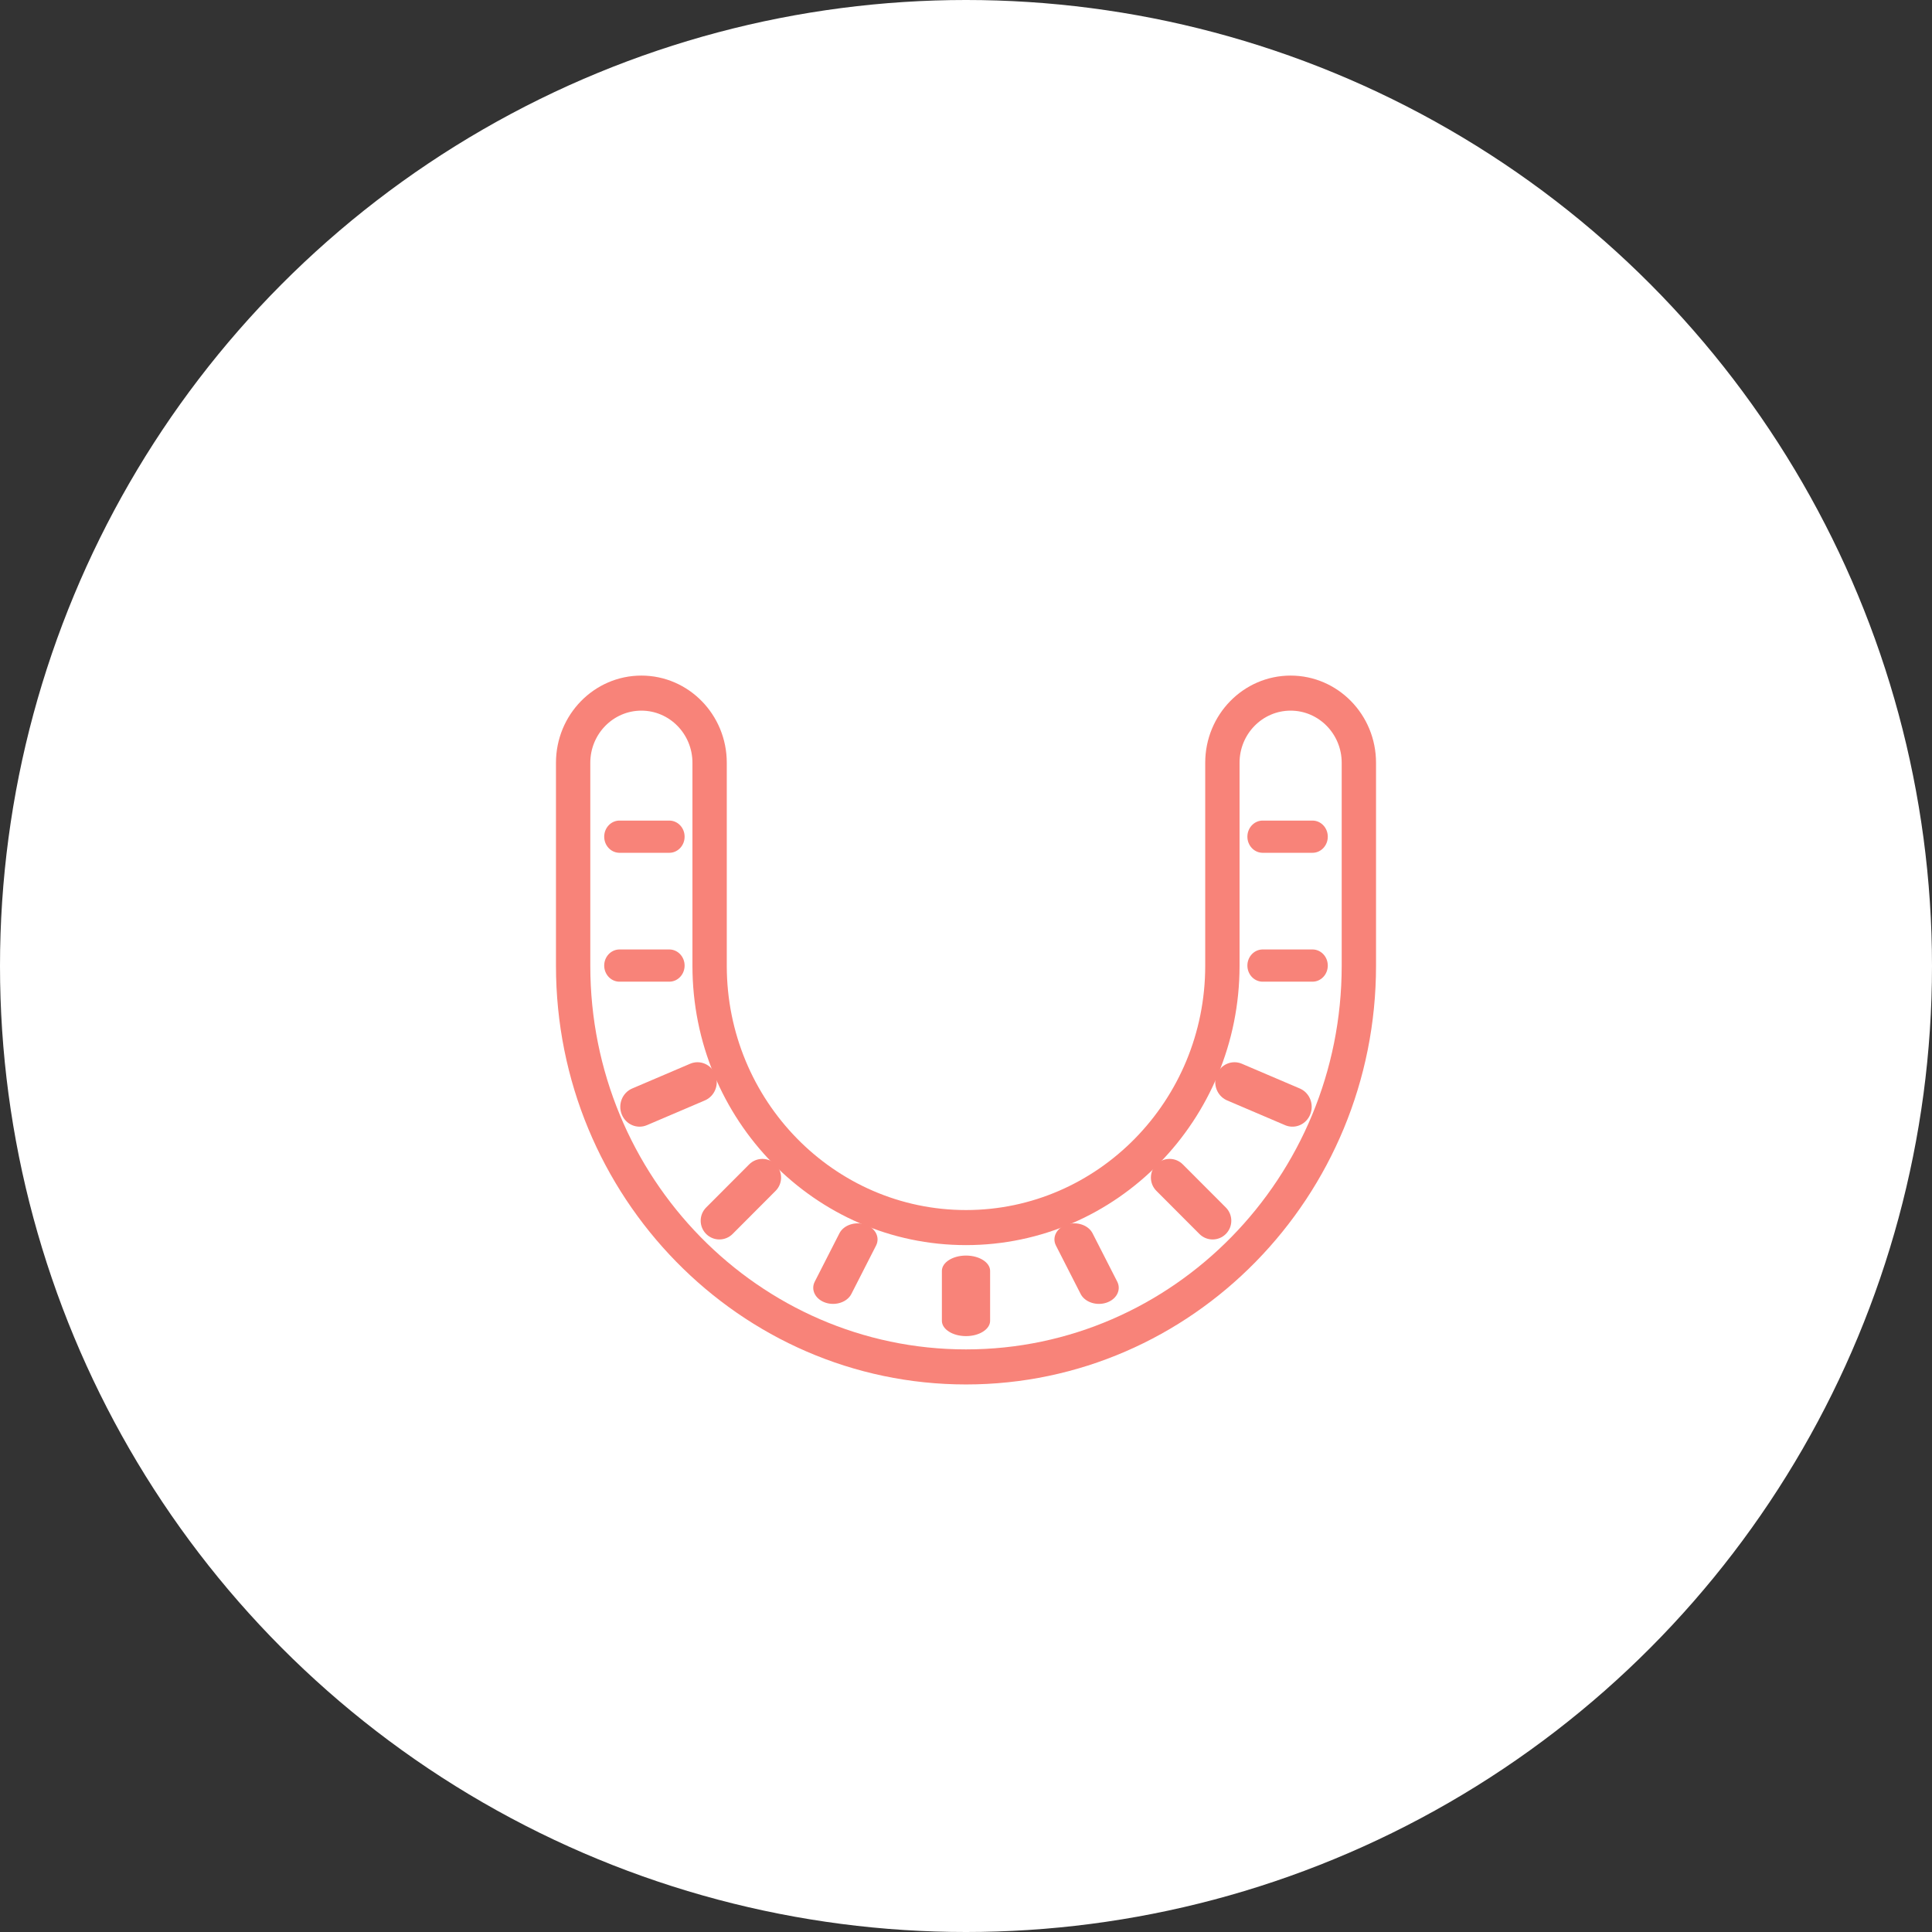 <svg width="139" height="139" viewBox="0 0 139 139" fill="none" xmlns="http://www.w3.org/2000/svg">
<rect x="0" y="0" width="139" height="139" fill="#333333" stroke="none"/>
<circle cx="69.5" cy="69.5" r="69.5" fill="white"/>
<path d="M42.47 69.486C42.47 84.702 54.597 97.084 69.5 97.084C84.403 97.084 96.53 84.702 96.53 69.486L96.53 54.879C96.53 52.808 94.884 51.128 92.855 51.128C90.826 51.128 89.181 52.808 89.181 54.879L89.181 69.486C89.181 80.567 80.353 89.581 69.5 89.581C58.647 89.581 49.819 80.567 49.819 69.486L49.819 54.879C49.819 52.808 48.173 51.128 46.145 51.128C44.116 51.128 42.47 52.808 42.47 54.879L42.47 69.486ZM40 54.879C40 51.415 42.751 48.606 46.145 48.606C49.538 48.606 52.289 51.415 52.289 54.879L52.289 69.486C52.289 79.174 60.011 87.058 69.5 87.058C78.989 87.058 86.711 79.174 86.711 69.486L86.711 54.879C86.711 51.415 89.462 48.606 92.855 48.606C96.249 48.606 99 51.415 99 54.879L99 69.486C99 86.095 85.767 99.606 69.5 99.606C53.233 99.606 40 86.095 40 69.486L40 54.879Z" fill="#F88379"/>
<path d="M71.235 91.436L71.235 95.026C71.235 95.635 70.458 96.128 69.5 96.128C68.541 96.128 67.765 95.635 67.765 95.026L67.765 91.436C67.765 90.827 68.541 90.333 69.5 90.333C70.458 90.333 71.235 90.827 71.235 91.436Z" fill="#F88379"/>
<path d="M79.61 93.722C78.906 93.959 78.101 93.703 77.778 93.15L77.748 93.096L75.972 89.615C75.67 89.025 76.015 88.348 76.742 88.103C77.447 87.866 78.251 88.122 78.575 88.675L78.604 88.729L80.381 92.21L80.407 92.266C80.66 92.842 80.314 93.485 79.61 93.722Z" fill="#F88379"/>
<path d="M88.194 88.78C87.669 89.306 86.819 89.306 86.294 88.78L83.198 85.678C82.672 85.152 82.672 84.299 83.198 83.773C83.722 83.247 84.573 83.247 85.098 83.773L88.194 86.875C88.719 87.401 88.719 88.254 88.194 88.78Z" fill="#F88379"/>
<path d="M94.266 80.179C93.983 80.884 93.213 81.231 92.522 80.978L92.456 80.951L88.287 79.171L88.222 79.141C87.559 78.817 87.253 78.011 87.537 77.305C87.83 76.577 88.641 76.231 89.348 76.533L93.517 78.313L93.582 78.343C94.244 78.667 94.55 79.473 94.266 80.179Z" fill="#F88379"/>
<path d="M90.845 70.628L90.789 70.627C90.207 70.596 89.745 70.09 89.745 69.469C89.745 68.849 90.207 68.343 90.789 68.312L90.845 68.31L94.429 68.31C95.037 68.31 95.529 68.829 95.529 69.469C95.529 70.109 95.037 70.628 94.429 70.628L90.845 70.628Z" fill="#F88379"/>
<path d="M60.394 88.73C60.695 88.139 61.529 87.859 62.256 88.103C62.984 88.347 63.33 89.024 63.028 89.615L60.394 88.73ZM61.253 93.095C60.952 93.686 60.118 93.966 59.391 93.722C58.663 93.478 58.317 92.801 58.618 92.211L60.394 88.73L63.028 89.615L61.253 93.095Z" fill="#F88379"/>
<path d="M52.708 88.779C52.182 89.305 51.331 89.306 50.806 88.78C50.281 88.254 50.28 87.401 50.805 86.875L53.9 83.773C54.425 83.247 55.276 83.247 55.802 83.773C56.327 84.298 56.327 85.151 55.802 85.677L52.708 88.779Z" fill="#F88379"/>
<path d="M46.544 80.951C45.837 81.253 45.026 80.907 44.733 80.179C44.44 79.45 44.776 78.615 45.483 78.313L49.652 76.533C50.359 76.231 51.169 76.577 51.463 77.305C51.756 78.034 51.42 78.869 50.713 79.171L46.544 80.951Z" fill="#F88379"/>
<path d="M44.571 70.628L44.515 70.627C43.933 70.596 43.47 70.09 43.47 69.469C43.47 68.849 43.933 68.343 44.515 68.312L44.571 68.31L48.154 68.31C48.762 68.31 49.255 68.829 49.255 69.469C49.255 70.109 48.762 70.628 48.154 70.628L44.571 70.628Z" fill="#F88379"/>
<path d="M90.845 61.356L90.789 61.354C90.207 61.323 89.745 60.817 89.745 60.197C89.745 59.577 90.207 59.07 90.789 59.039L90.845 59.038L94.429 59.038C95.037 59.038 95.529 59.556 95.529 60.197C95.529 60.837 95.037 61.356 94.429 61.356L90.845 61.356Z" fill="#F88379"/>
<path d="M44.571 61.356L44.515 61.354C43.933 61.323 43.47 60.817 43.47 60.197C43.47 59.577 43.933 59.07 44.515 59.039L44.571 59.038L48.154 59.038C48.762 59.038 49.255 59.556 49.255 60.197C49.255 60.837 48.762 61.356 48.154 61.356L44.571 61.356Z" fill="#F88379"/>
</svg>
